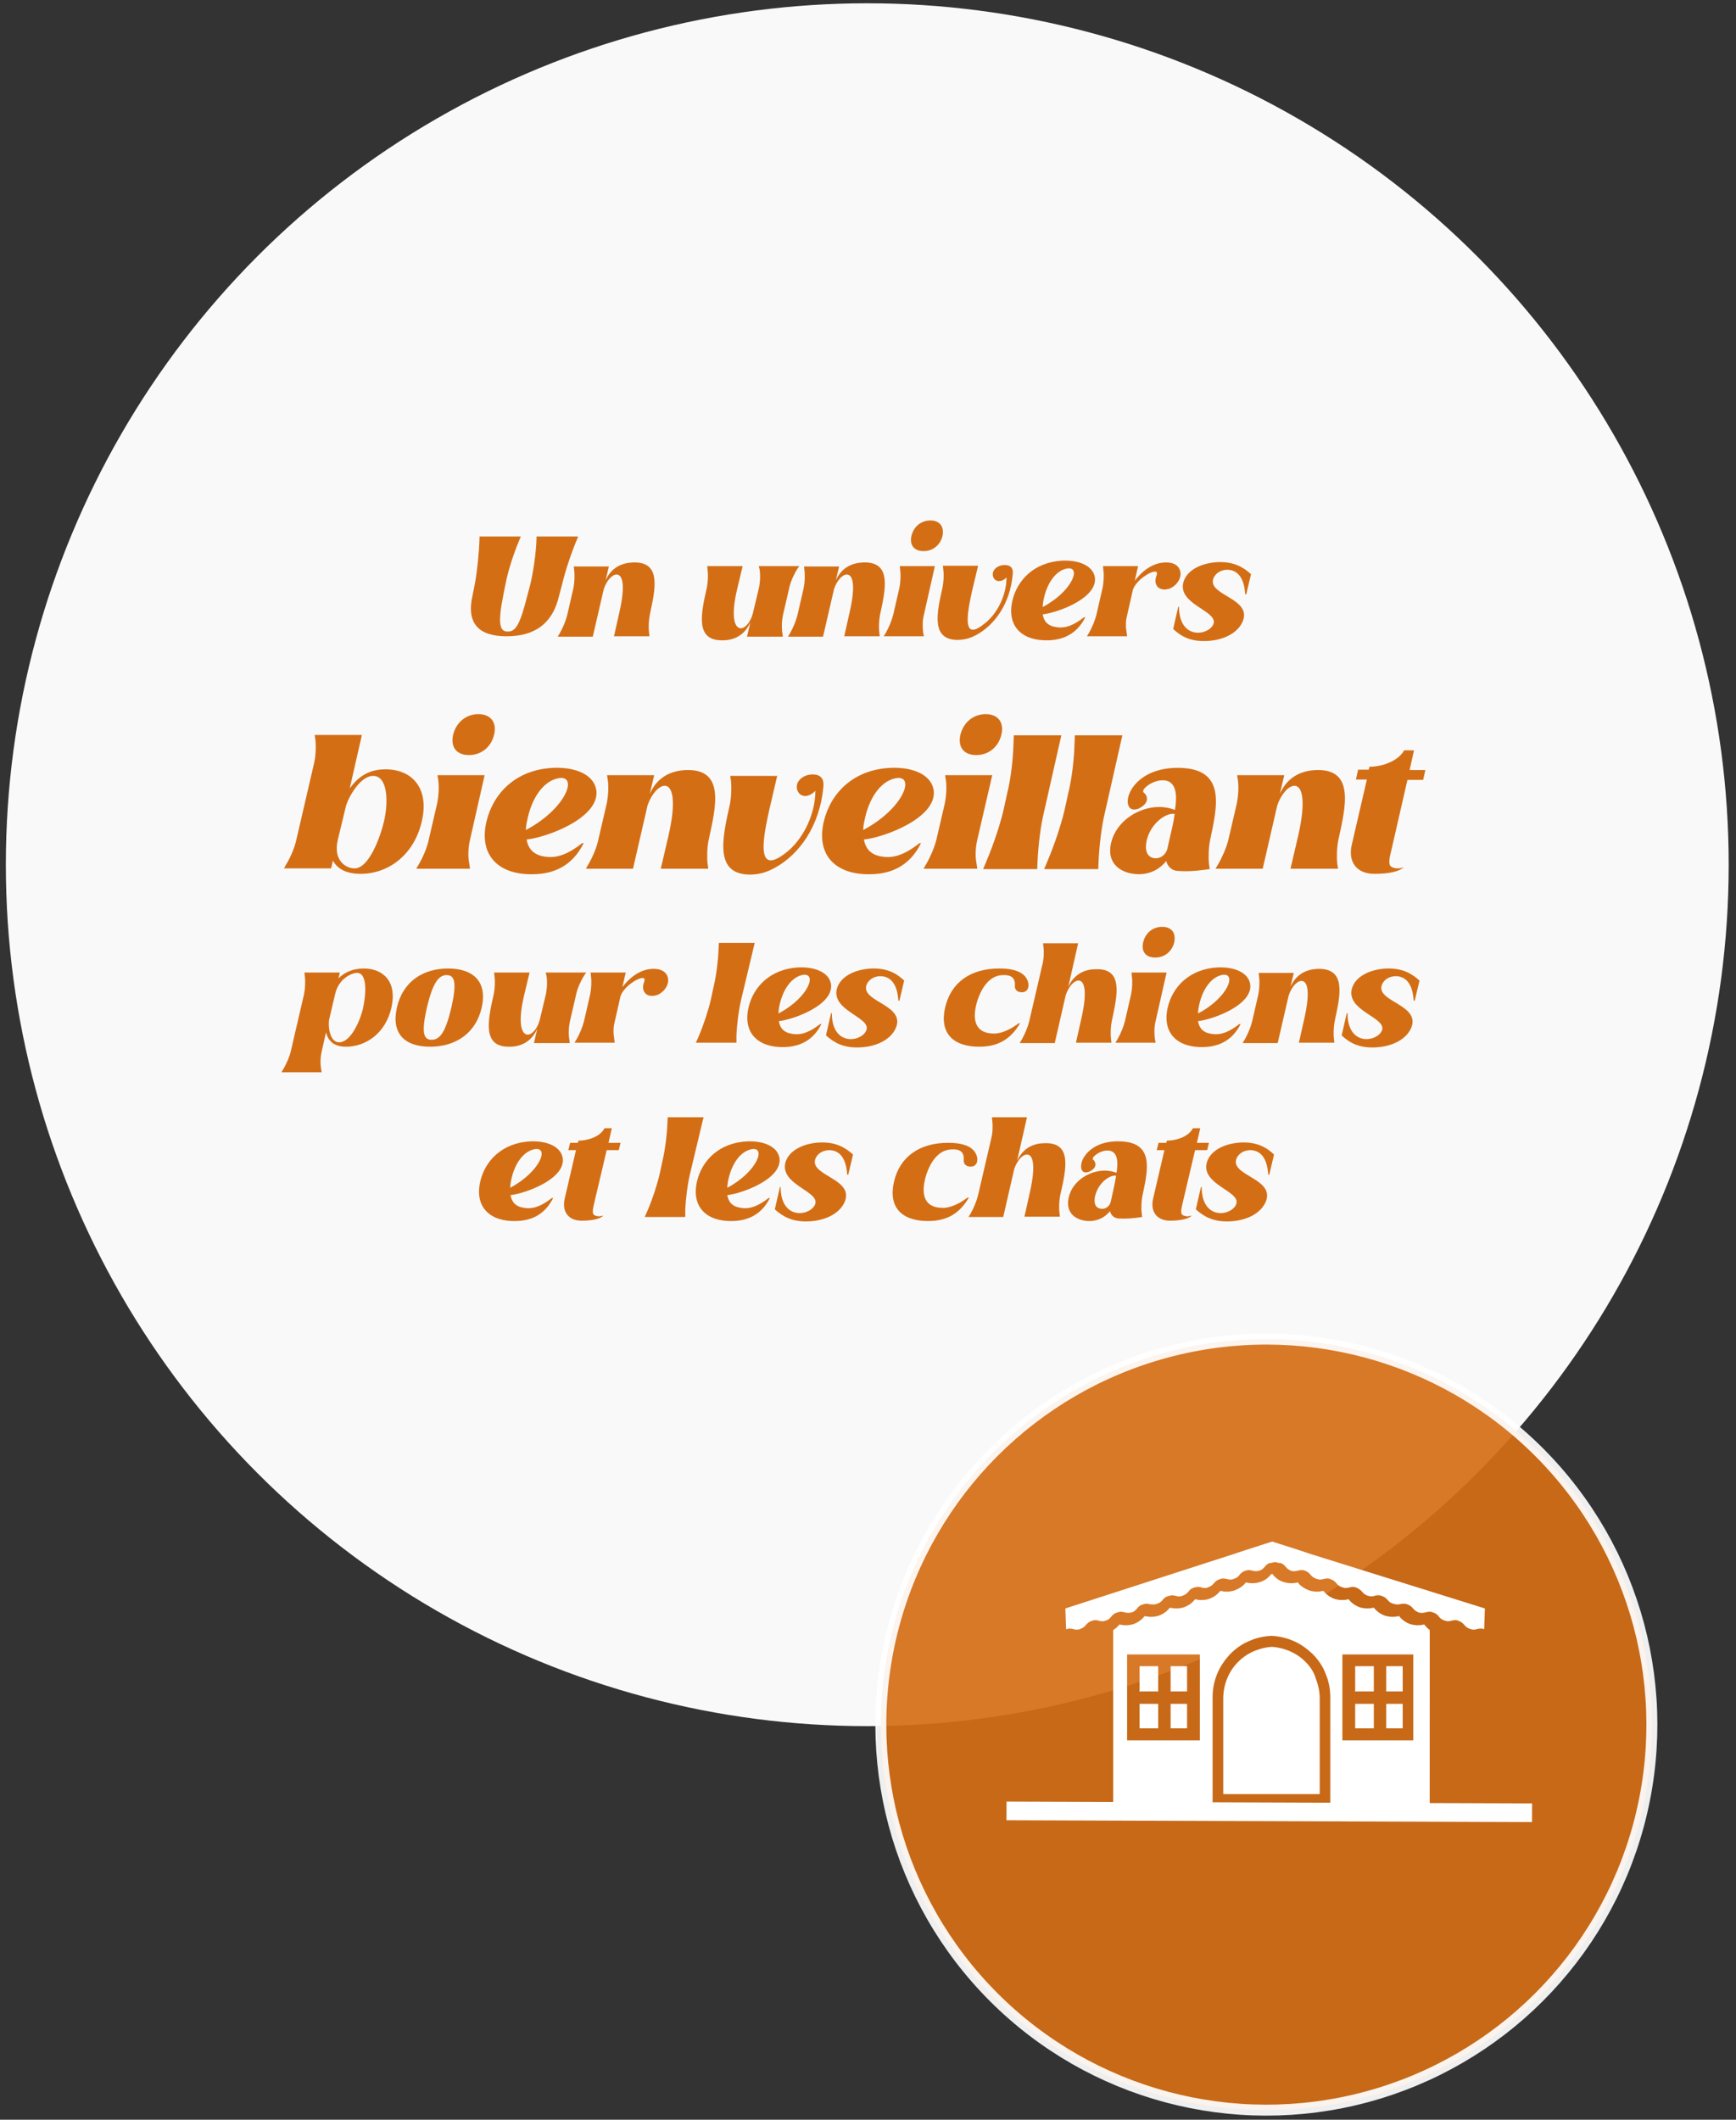 <?xml version="1.0" encoding="utf-8"?>
<!-- Generator: Adobe Illustrator 27.9.0, SVG Export Plug-In . SVG Version: 6.00 Build 0)  -->
<svg version="1.1" id="Calque_1" xmlns="http://www.w3.org/2000/svg" xmlns:xlink="http://www.w3.org/1999/xlink" x="0px" y="0px"
	 viewBox="0 0 475 580" style="enable-background:new 0 0 475 580;" xml:space="preserve">
<rect x="0" y="0" width="475" height="580" fill="#333333" stroke="none"/>
<style type="text/css">
	.st0{opacity:0.97;fill:#FFFFFF;}
	.st1{opacity:0.92;fill:#D46E15;stroke:#FFFFFF;stroke-width:3;stroke-miterlimit:10;}
	.st2{fill:none;}
	.st3{fill:#FFFFFF;}
	.st4{fill:none;stroke:#FFFFFF;stroke-width:5.102;stroke-miterlimit:10;}
	.st5{fill:#D46E15;}
</style>
<circle class="st0" cx="237.3" cy="236.6" r="235.7"/>
<g>
	
		<ellipse transform="matrix(0.707 -0.707 0.707 0.707 -232.181 383.302)" class="st1" cx="346.6" cy="471.9" rx="105.5" ry="105.5"/>
	<g>
		<g>
			<g>
				<g>
					<path class="st2" d="M389.5,452.7h-22.3v23.5h22.3V452.7z M386.2,472.9h-15.8v-17h15.8V472.9z"/>
					<path class="st2" d="M349.7,428.2c-0.6,0-1-0.2-1.6-0.3c-0.5,0.1-1,0.3-1.6,0.3c-1.4,0.6-1.2,1.5-2.8,2.1
						c-0.3,0.1-0.5,0.1-0.7,0.1c0.4,0.3,0.9,0.5,1.5,0.7c0.7,0.2,1.3,0.3,2,0.3c0.5,0,0.9-0.1,1.2-0.1c0,0,0,0,0-0.1
						c0,0,0-0.1,0.1-0.1c0,0,0.1,0,0.1,0c0,0,0.1,0,0.1,0c0,0,0.1,0,0.1,0c0,0,0.1,0,0.1,0c0,0,0,0.1,0.1,0.1c0,0,0,0,0,0.1
						c0.3,0.1,0.7,0.1,1.2,0.1c0.6,0,1.3-0.1,2-0.3c0.6-0.2,1.1-0.5,1.5-0.7c-0.2,0-0.4-0.1-0.7-0.1
						C350.9,429.7,351.1,428.7,349.7,428.2z"/>
					<path class="st2" d="M306.8,476.2H329v-23.5h-22.3V476.2z M310,455.9h15.8v17H310V455.9z"/>
					<g>
						<path class="st3" d="M389.8,444.6C389.7,444.6,389.7,444.6,389.8,444.6c-0.1-0.1-0.1-0.1-0.2-0.1c-0.4,0.1-1,0.2-1.7,0.2
							c-0.6,0-1.3-0.1-2-0.3c-1.7-0.6-2.6-1.6-3-2.1c0,0,0-0.1-0.1-0.1c0,0-0.1,0-0.1,0c-0.4,0.1-1,0.2-1.7,0.2
							c-0.6,0-1.3-0.1-2-0.3c-1.7-0.6-2.6-1.6-3-2.1c0,0,0-0.1-0.1-0.1c0,0-0.1,0-0.1,0c-0.4,0.1-1,0.2-1.7,0.2
							c-0.6,0-1.3-0.1-2-0.3c-1.7-0.6-2.6-1.6-3-2.1c0,0,0-0.1-0.1-0.1c0,0-0.1,0-0.1,0c-0.4,0.1-1,0.2-1.7,0.2
							c-0.6,0-1.3-0.1-2-0.3c-1.7-0.6-2.6-1.6-3-2.1c0,0,0-0.1-0.1-0.1c0,0-0.1,0-0.1,0c-0.4,0.1-1,0.2-1.7,0.2
							c-0.6,0-1.3-0.1-2-0.3c-0.5-0.2-0.9-0.4-1.3-0.6c-0.9-0.5-1.5-1.1-1.8-1.5c0,0,0-0.1-0.1-0.1c0,0-0.1,0-0.1,0
							c-0.4,0.1-1,0.2-1.7,0.2c-0.6,0-1.3-0.1-2-0.3c-1.7-0.5-2.5-1.5-3-2c0,0,0,0,0-0.1c0,0,0-0.1-0.1-0.1c0,0-0.1,0-0.1,0
							c0,0-0.1,0-0.1,0c0,0-0.1,0-0.1,0c0,0-0.1,0-0.1,0c0,0,0,0.1-0.1,0.1c0,0,0,0,0,0.1c-0.5,0.5-1.3,1.5-3,2
							c-0.7,0.2-1.3,0.3-2,0.3c-0.7,0-1.3-0.1-1.7-0.2c0,0-0.1,0-0.1,0c0,0,0,0.1-0.1,0.1c-0.3,0.4-0.9,1-1.8,1.5
							c-0.4,0.2-0.8,0.4-1.3,0.6c-0.7,0.2-1.3,0.3-2,0.3c-0.7,0-1.3-0.1-1.7-0.2c0,0-0.1,0-0.1,0c0,0,0,0.1-0.1,0.1
							c-0.4,0.5-1.3,1.5-3,2.1c-0.7,0.2-1.3,0.3-2,0.3c-0.7,0-1.3-0.1-1.7-0.2c0,0-0.1,0-0.1,0c0,0,0,0.1-0.1,0.1
							c-0.4,0.5-1.3,1.5-3,2.1c-0.7,0.2-1.3,0.3-2,0.3c-0.7,0-1.3-0.1-1.7-0.2c0,0-0.1,0-0.1,0c0,0,0,0.1-0.1,0.1
							c-0.4,0.5-1.3,1.5-3,2.1c-0.7,0.2-1.3,0.3-2,0.3c-0.7,0-1.3-0.1-1.7-0.2c0,0-0.1,0-0.1,0c0,0,0,0.1-0.1,0.1
							c-0.4,0.5-1.3,1.5-3,2.1c-0.7,0.2-1.3,0.3-2,0.3c-0.7,0-1.3-0.1-1.7-0.2c0,0-0.1,0-0.1,0c0,0,0,0.1-0.1,0.1
							c-0.3,0.4-0.8,0.9-1.6,1.4v47.5h27.2v-29c0-2.3,0.4-4.5,1.3-6.6c0.8-2,2.1-3.8,3.6-5.4c1.5-1.5,3.3-2.8,5.4-3.6
							c1.8-0.8,3.8-1.2,5.8-1.3c2,0.1,3.9,0.5,5.8,1.3c2,0.8,3.8,2.1,5.4,3.6c1.5,1.5,2.8,3.3,3.6,5.4c0.9,2.1,1.3,4.3,1.3,6.6v29
							h27.2V446C390.5,445.5,390.1,445,389.8,444.6z M328.3,476.2h-19.9v-23.5h19.9V476.2z M386.7,476.2h-19.4v-23.5h19.4V476.2z"/>
						<path class="st3" d="M358.6,425.2l-1.5-0.5l-1.8-0.6l-2.5-0.8l-2.5-0.8l-2.2-0.7l-2.2,0.7l-2.5,0.8l-2.5,0.8l-1.8,0.6
							l-1.5,0.5l-46.1,14.9l0.2,5.7c0.4-0.1,0.7-0.2,1-0.2c0.7,0,1.2,0.3,1.9,0.3c0.3,0,0.6,0,1-0.2c1.7-0.6,1.4-1.6,3.1-2.2
							c0.4-0.1,0.7-0.2,1-0.2c0.7,0,1.2,0.3,1.9,0.3c0,0,0.1,0,0.2,0c0.2,0,0.5-0.1,0.8-0.2c0.3-0.1,0.6-0.2,0.8-0.4
							c0.8-0.6,0.9-1.4,2.3-1.8c0.4-0.1,0.7-0.2,1-0.2c0.7,0,1.2,0.3,1.9,0.3c0.1,0,0.3,0,0.4,0c0.2,0,0.4-0.1,0.6-0.1
							c0.3-0.1,0.6-0.2,0.8-0.4c0.9-0.6,0.9-1.4,2.3-1.8c0.4-0.1,0.7-0.2,1-0.2c0.5,0,0.9,0.2,1.4,0.2c0.2,0,0.3,0,0.5,0
							c0.3,0,0.6,0,1-0.2c0.8-0.2,1.1-0.6,1.4-0.9c0.4-0.5,0.7-0.9,1.7-1.2c0.4-0.1,0.7-0.2,1-0.2c0.3,0,0.6,0.1,0.8,0.1
							c0.3,0.1,0.7,0.2,1.1,0.2c0.3,0,0.6,0,1-0.2c1.1-0.4,1.4-0.9,1.9-1.5c0.3-0.3,0.6-0.5,1.2-0.7c0.4-0.1,0.7-0.2,1-0.2
							c0.1,0,0.1,0,0.2,0c0.6,0,1,0.3,1.7,0.3c0.3,0,0.6,0,1-0.2c1.7-0.6,1.4-1.6,3.1-2.2c0.4-0.1,0.7-0.2,1-0.2
							c0.7,0,1.2,0.3,1.9,0.3c0.3,0,0.6,0,1-0.2c1.4-0.4,1.4-1.2,2.3-1.8c0.2-0.2,0.5-0.3,0.8-0.4c0.4-0.1,0.7-0.2,1-0.2
							c0.7,0,1.2,0.3,1.9,0.3c0.1,0,0.2,0,0.2,0c0.2,0,0.4-0.1,0.7-0.1c1.6-0.5,1.4-1.5,2.8-2.1c0.6,0,1-0.2,1.6-0.3
							c0.5,0.1,1,0.3,1.6,0.3c1.4,0.6,1.2,1.5,2.8,2.1c0.3,0.1,0.5,0.1,0.7,0.1c0.1,0,0.2,0,0.2,0c0.7,0,1.2-0.3,1.9-0.3
							c0.3,0,0.6,0,1,0.2c0.4,0.1,0.6,0.3,0.8,0.4c0.8,0.6,0.9,1.3,2.3,1.8c0.4,0.1,0.7,0.2,1,0.2c0.7,0,1.2-0.3,1.9-0.3
							c0.3,0,0.6,0,1,0.2c1.7,0.6,1.4,1.6,3.1,2.2c0.4,0.1,0.7,0.2,1,0.2c0.6,0,1.1-0.2,1.7-0.3c0.1,0,0.1,0,0.2,0
							c0.3,0,0.6,0,1,0.2c0.6,0.2,0.9,0.5,1.2,0.7c0.5,0.5,0.8,1.1,1.9,1.5c0.4,0.1,0.7,0.2,1,0.2c0.4,0,0.7-0.1,1.1-0.2
							c0.3-0.1,0.5-0.1,0.8-0.1c0.3,0,0.6,0,1,0.2c1,0.3,1.3,0.8,1.7,1.2c0.3,0.4,0.7,0.7,1.4,0.9c0.4,0.1,0.7,0.2,1,0.2
							c0.2,0,0.3,0,0.5,0c0.5-0.1,0.9-0.2,1.4-0.2c0.3,0,0.6,0,1,0.2c1.4,0.5,1.4,1.2,2.3,1.8c0.2,0.1,0.5,0.3,0.8,0.4
							c0.2,0.1,0.4,0.1,0.6,0.1c0.1,0,0.3,0,0.4,0c0.7,0,1.2-0.3,1.9-0.3c0.3,0,0.6,0,1,0.2c1.4,0.4,1.4,1.2,2.3,1.8
							c0.2,0.1,0.5,0.3,0.8,0.4c0.3,0.1,0.6,0.1,0.8,0.2c0.1,0,0.1,0,0.2,0c0.7,0,1.2-0.3,1.9-0.3c0.3,0,0.6,0,1,0.2
							c1.7,0.6,1.4,1.6,3.1,2.2c0.4,0.1,0.7,0.2,1,0.2c0.7,0,1.2-0.3,1.9-0.3c0.3,0,0.6,0,1,0.2l0.2-5.7L358.6,425.2z"/>
					</g>
				</g>
				<line class="st4" x1="275.4" y1="495.5" x2="419.2" y2="496"/>
			</g>
			<g>
				<polygon class="st3" points="311.8,462.8 316.9,462.8 316.9,455.9 311.8,455.9 311.8,462.6 311.7,462.8 311.8,462.8 				"/>
				<rect x="320.3" y="455.9" class="st3" width="4.5" height="6.9"/>
				<rect x="311.8" y="466.2" class="st3" width="5.1" height="6.7"/>
				<rect x="320.3" y="466.2" class="st3" width="4.5" height="6.7"/>
			</g>
			<g>
				<polygon class="st3" points="370.8,462.8 375.9,462.8 375.9,455.9 370.8,455.9 370.8,462.6 370.7,462.8 370.8,462.8 				"/>
				<rect x="379.3" y="455.9" class="st3" width="4.5" height="6.9"/>
				<rect x="370.8" y="466.2" class="st3" width="5.1" height="6.7"/>
				<rect x="379.3" y="466.2" class="st3" width="4.5" height="6.7"/>
			</g>
		</g>
		<g>
			<path class="st3" d="M357.2,454.7c-1.3-1.3-2.8-2.3-4.5-3c-1.5-0.6-3.1-1-4.7-1.1c-1.6,0.1-3.2,0.5-4.7,1.1
				c-1.7,0.7-3.2,1.7-4.5,3c-1.3,1.3-2.3,2.8-3,4.5c-0.7,1.7-1.1,3.6-1.1,5.5v26.2h26.4v-26.2c0-1.9-0.4-3.7-1.1-5.5
				C359.5,457.5,358.5,456,357.2,454.7z"/>
		</g>
	</g>
</g>
<g>
	<path class="st5" d="M153,162.9c-1.8,8-7,11.2-14.4,11.2c-7.4,0-11.1-3.3-9.3-11.2l0.6-3c0.7-3.8,1.2-8.9,1.3-12.6v-0.5h11.3
		l-0.2,0.5c-1.6,3.7-3.3,8.8-4,12.6l-0.6,3c-1.6,8-0.9,10,1.3,9.9c2.1,0,3.3-1.9,5.3-9.9l0.8-3c0.9-3.8,1.6-8.9,1.7-12.6l0-0.5h11.4
		l-0.2,0.5c-1.6,3.7-3.3,8.8-4.2,12.6L153,162.9z"/>
	<path class="st5" d="M177.8,168.2c-0.3,1.5-0.4,3.5-0.2,4.9l0.1,1H168l1.5-6.7c1.7-7.5,0.8-10.2-0.8-10.2c-1.2,0-2.7,1.6-3.5,4
		l-3,13h-9.6l0.6-1c0.8-1.4,1.6-3.3,2-4.9l1.7-7.4c0.3-1.5,0.4-3.5,0.2-4.9l-0.1-1h9.6l-0.9,3.8c1.7-3.8,4.8-4.8,7.5-4.9
		C181.1,153.6,179.3,161.2,177.8,168.2z"/>
	<path class="st5" d="M218.2,155.6c-1,1.6-2,3.8-2.3,5.5l-1.6,6.9c-0.4,1.7-0.5,3.8-0.2,5.4l0.1,0.8h-9.8l0.9-3.9
		c-1.7,3.8-4.8,4.9-7.5,4.9c-7.7,0.2-6-7.3-4.4-14.4c0.3-1.5,0.4-3.4,0.2-4.9l-0.1-1h9.7l-1.6,6.7c-1.7,7.5-0.5,10.3,1.1,10.3
		c1.2,0,2.7-1.7,3.3-4.1l1.6-6.7c0.4-1.7,0.5-3.9,0.2-5.5l-0.2-0.7h11.1L218.2,155.6z"/>
	<path class="st5" d="M240.8,168.2c-0.3,1.5-0.4,3.5-0.2,4.9l0.1,1H231l1.5-6.7c1.7-7.5,0.8-10.2-0.8-10.2c-1.2,0-2.7,1.6-3.5,4
		l-3,13h-9.6l0.6-1c0.8-1.4,1.6-3.3,2-4.9l1.7-7.4c0.3-1.5,0.4-3.5,0.2-4.9l-0.1-1h9.6l-0.9,3.8c1.7-3.8,4.8-4.8,7.5-4.9
		C244.1,153.6,242.3,161.2,240.8,168.2z"/>
	<path class="st5" d="M252.8,168.2c-0.4,1.5-0.4,3.5-0.2,4.9l0.2,1h-11l0.6-1c0.8-1.4,1.6-3.3,2-4.9l1.7-7.4
		c0.3-1.5,0.4-3.5,0.2-4.9l-0.1-1h9.6L252.8,168.2z M249.4,146.6c0.6-2.5,2.6-4.2,5.2-4.2c2.5,0,3.8,1.7,3.3,4.2
		c-0.6,2.5-2.6,4.2-5.2,4.2S248.8,149.1,249.4,146.6z"/>
	<path class="st5" d="M267.6,154.9l-1.6,6.7c-1.2,5.3-2.1,10.7,0.2,10.7c0.8,0,1.9-0.6,3.6-2c3.5-3,5.6-7.9,5.6-12.3
		c-0.8,0.8-1.5,1-2.1,1c-1.2,0-1.9-1.2-1.6-2.4c0.4-1.3,1.8-2,3.2-2c1.6,0,2.4,0.8,2.2,2.5c-0.7,8.2-5,13.9-9.9,16.6
		c-2,1.1-3.5,1.3-4.8,1.4c-7.8,0.2-6.1-7.3-4.5-14.4c0.3-1.5,0.4-3.4,0.2-4.9l-0.1-1H267.6z"/>
	<path class="st5" d="M297,168.8c-2.4,4.9-6.4,6.3-10.2,6.4c-7,0.2-11.4-3.7-9.8-10.8c1.3-5.7,6-10.6,13.7-11c5-0.2,8.6,1.7,8.9,4.8
		c0.5,5.6-10.4,9.5-14.3,9.9c0.3,1.9,1.4,3.2,3.8,3.5c2.5,0.4,4.8-0.6,7.5-2.7H297z M291.7,155.6c-2.9,0.7-5.3,4-6.2,8.7
		c-0.1,0.6-0.2,1.3-0.2,1.8C293.6,161.7,296.1,154.6,291.7,155.6z"/>
	<path class="st5" d="M318.6,161.3c-1.8,0-3.1-1.5-2.1-4c0.2-0.6,0-0.9-0.5-0.9c-1.4,0-5,2.3-6,4.9l-1.7,7.5
		c-0.3,1.2-0.3,2.7-0.1,3.8l0.2,1.5h-11l0.6-1c0.8-1.4,1.6-3.3,2-4.9l1.7-7.4c0.3-1.5,0.4-3.5,0.2-4.9l-0.1-1h9.6l-0.9,4
		c2.5-3.3,5.5-5,8.5-5c1.2,0,2.6,0.2,3.5,1.4c1.4,2.1-0.2,4.9-2.6,5.8C319.5,161.2,319.1,161.3,318.6,161.3z"/>
	<path class="st5" d="M323.8,159.3c0.9-3.2,4.7-5.3,9.6-5.5c4-0.1,6.6,1.2,8.9,3.3l-1.3,5.5h-0.3c-0.2-3.6-1.5-6.6-4.8-6.7
		c-2.3,0-3.7,1.4-4,2.7c-1,4.4,10.8,5.2,8.1,11.5c-1.4,3.2-5.4,5.2-10.2,5.3c-4,0.1-6.6-1.2-8.8-3.3l1.4-6.1h0.2
		c0,4.4,1.9,6.8,4.7,7.1c2.3,0.2,4.4-1.1,4.8-2.6C332.8,167,322.2,165.3,323.8,159.3z"/>
	<path class="st5" d="M99,201.2l-3.3,14.5c2.2-3,5-5.2,9.8-5.2c7,0,12.1,4.9,9.9,14.3c-2.2,9.4-9.4,14.3-16.7,14.3
		c-4,0-6.4-1.4-7.6-3.6l-0.5,2.1H77.7l0.8-1.4c1.1-1.9,2.2-4.5,2.6-6.5l4.8-20.7c0.5-2.1,0.6-4.7,0.4-6.6l-0.2-1.3H99z M92.4,229.9
		c-1.3,5.9,2.6,7.7,4.5,7.7c4.1,0.2,7.3-9,8.2-13c1.2-5.2,1-12.3-3-12.3c-3.7,0-7,6.3-7.5,8.5L92.4,229.9z"/>
	<path class="st5" d="M128.6,229.8c-0.5,2.1-0.6,4.6-0.2,6.5l0.2,1.4h-14.7l0.8-1.4c1.1-1.9,2.2-4.5,2.6-6.5l2.3-9.9
		c0.4-2,0.6-4.6,0.3-6.5l-0.2-1.3h12.9L128.6,229.8z M124,201c0.8-3.3,3.5-5.6,6.9-5.6s5.1,2.3,4.3,5.6c-0.8,3.4-3.5,5.6-6.9,5.6
		S123.2,204.4,124,201z"/>
	<path class="st5" d="M159.7,230.7c-3.2,6.5-8.5,8.4-13.6,8.5c-9.4,0.3-15.2-4.9-13-14.4c1.8-7.6,7.9-14.2,18.2-14.7
		c6.7-0.3,11.5,2.2,11.9,6.4c0.6,7.5-13.9,12.7-19.1,13.2c0.4,2.5,1.9,4.3,5.1,4.7c3.3,0.5,6.4-0.8,10.1-3.7H159.7z M152.5,213
		c-3.9,0.9-7.1,5.4-8.3,11.7c-0.2,0.8-0.3,1.7-0.3,2.4C155.2,221.1,158.4,211.6,152.5,213z"/>
	<path class="st5" d="M193.9,229.8c-0.4,2-0.5,4.6-0.3,6.5l0.2,1.4h-13l2.1-9c2.3-10,1-13.7-1-13.7c-1.6,0-3.6,2.2-4.7,5.3l-4,17.4
		h-12.9l0.8-1.4c1.1-1.9,2.2-4.5,2.6-6.5l2.3-9.9c0.4-2,0.6-4.6,0.3-6.5l-0.2-1.3h12.9l-1.2,5.1c2.2-5,6.4-6.4,10-6.5
		C198.3,210.4,196,220.4,193.9,229.8z"/>
	<path class="st5" d="M212.7,212.1l-2.1,9c-1.6,7-2.9,14.3,0.3,14.3c1.1,0,2.6-0.8,4.8-2.6c4.6-4,7.4-10.6,7.4-16.4
		c-1,1-2,1.4-2.8,1.4c-1.6,0-2.6-1.6-2.2-3.2c0.5-1.7,2.4-2.7,4.2-2.7c2.2,0,3.2,1.1,3,3.3c-1,11-6.7,18.6-13.2,22.2
		c-2.7,1.5-4.6,1.8-6.4,1.9c-10.4,0.3-8.1-9.8-6-19.2c0.4-2,0.5-4.6,0.3-6.5l-0.2-1.3H212.7z"/>
	<path class="st5" d="M252,230.7c-3.2,6.5-8.5,8.4-13.6,8.5c-9.4,0.3-15.2-4.9-13-14.4c1.8-7.6,7.9-14.2,18.2-14.7
		c6.7-0.3,11.5,2.2,11.9,6.4c0.6,7.5-13.9,12.7-19.1,13.2c0.4,2.5,1.9,4.3,5.1,4.7c3.3,0.5,6.4-0.8,10.1-3.7H252z M244.8,213
		c-3.9,0.9-7.1,5.4-8.3,11.7c-0.2,0.8-0.3,1.7-0.3,2.4C247.5,221.1,250.7,211.6,244.8,213z"/>
	<path class="st5" d="M267.4,229.8c-0.5,2.1-0.6,4.6-0.2,6.5l0.2,1.4h-14.7l0.8-1.4c1.1-1.9,2.2-4.5,2.7-6.5l2.3-9.9
		c0.4-2,0.6-4.6,0.3-6.5l-0.2-1.3h12.9L267.4,229.8z M262.8,201c0.8-3.3,3.5-5.6,6.9-5.6s5.1,2.3,4.3,5.6c-0.8,3.4-3.5,5.6-6.9,5.6
		S262,204.4,262.8,201z"/>
	<path class="st5" d="M285.7,222c-1,4-1.6,9.4-1.8,13.4l-0.1,2.4h-14.8l1-2.4c1.7-4,3.5-9.3,4.5-13.4l1.1-5c1-4,1.6-9.4,1.7-13.4
		l0.1-2.4h13L285.7,222z"/>
	<path class="st5" d="M302.4,222c-1,4-1.6,9.4-1.8,13.4l-0.1,2.4h-14.8l1-2.4c1.7-4,3.5-9.3,4.5-13.4l1.1-5c1-4,1.6-9.4,1.7-13.4
		l0.1-2.4h13L302.4,222z"/>
	<path class="st5" d="M322.2,238.3c-1.6-0.1-2.7-1.2-3.1-2.7c-1.6,2-4.1,3.6-7.5,3.6c-4.1,0-9-2.3-7.6-8.5c1.4-6.1,7.6-9.9,13.2-9.9
		c1.7,0,3.2,0.4,4.3,0.8c0.5-3.3,0.8-8.1-3.4-8.1c-3,0-6.4,2.8-5,3.5c0.7,0.5,1.6,2.5-1.1,4c-0.6,0.4-1.2,0.5-1.7,0.5
		c-1.7,0-2.2-2.1-1.3-4.3c1.3-3.3,5.6-7.3,13.8-7.1c12.7,0.3,10.3,10.4,8.3,19.8c-0.4,2-0.5,4.6-0.3,6.5l0.2,1.4
		C327.5,238.3,325.1,238.5,322.2,238.3z M319.4,232.3l0.8-3.6c0.6-2.4,1-4.4,1.2-6c-2.2-0.4-6.2,2.3-7.5,6.7
		c-0.6,2.1-0.7,4.9,1.8,5.4C317.5,235.1,319,233.8,319.4,232.3z"/>
	<path class="st5" d="M366.2,229.8c-0.4,2-0.5,4.6-0.3,6.5l0.2,1.4h-13l2.1-9c2.3-10,1-13.7-1-13.7c-1.6,0-3.6,2.2-4.7,5.3l-4,17.4
		h-12.9l0.8-1.4c1.1-1.9,2.2-4.5,2.7-6.5l2.3-9.9c0.4-2,0.6-4.6,0.3-6.5l-0.2-1.3h12.9l-1.2,5.1c2.2-5,6.4-6.4,10-6.5
		C370.6,210.4,368.3,220.4,366.2,229.8z"/>
	<path class="st5" d="M376,239.1c-4.7,0-7.3-3.2-6.1-8.1l4.1-17.7H371l0.6-2.7h2.9l0.2-0.8c3.2,0,7.8-1.4,9.5-4.5h2.7l-1.2,5.4h4.3
		l-0.6,2.7h-4.3l-4.3,18.8c-0.3,1.5-1.2,4.1-0.2,4.9c0.4,0.3,1.1,0.5,1.8,0.5c0.6,0,1.2-0.1,1.7-0.3
		C382.1,239.1,377.2,239.1,376,239.1z"/>
	<path class="st5" d="M88,293.4h-11l0.6-1c0.8-1.4,1.7-3.4,2-4.9l3.6-15.5c0.3-1.5,0.4-3.5,0.2-4.9l-0.1-1H93l-0.4,1.6
		c1.6-1.6,3.9-2.7,6.9-2.7c5.4,0,9.2,3.6,7.6,10.7c-1.6,7.1-7.1,10.7-12.4,10.7c-3.5,0-4.9-1.7-5.5-3.9l-1.2,5.3
		c-0.3,1.3-0.4,3-0.2,4.2L88,293.4z M90.1,278.8c-0.4,1.7,0,6.4,2.7,6.4c3,0,5.6-5.4,6.5-9.2c0.7-3,1.5-9.8-1.6-9.8
		c-1.3,0-5,1.4-6,5.8L90.1,278.8z"/>
	<path class="st5" d="M108.6,275.7c1.6-7.1,7.1-10.7,14-10.7c7,0,10.8,3.7,9.2,10.7s-7.1,10.7-14.1,10.7
		C110.7,286.4,107,282.8,108.6,275.7z M116.8,275.7c-1.5,6.7-1,8.8,1.3,8.8c2.3,0,3.8-2.1,5.4-8.8c1.5-6.7,1-8.9-1.3-8.9
		C120,266.8,118.4,269,116.8,275.7z"/>
	<path class="st5" d="M159.9,266.8c-1,1.6-2,3.8-2.3,5.5l-1.6,6.9c-0.4,1.7-0.5,3.8-0.2,5.4l0.1,0.8h-9.8l0.9-3.9
		c-1.7,3.8-4.8,4.9-7.5,4.9c-7.7,0.2-6-7.3-4.4-14.4c0.3-1.5,0.4-3.4,0.2-4.9l-0.1-1h9.7l-1.6,6.7c-1.7,7.5-0.5,10.3,1.1,10.3
		c1.2,0,2.7-1.7,3.3-4.1l1.6-6.7c0.4-1.7,0.5-3.9,0.2-5.5l-0.2-0.7h11.1L159.9,266.8z"/>
	<path class="st5" d="M178.4,272.5c-1.8,0-3.1-1.5-2.1-4c0.2-0.6,0-0.9-0.5-0.9c-1.4,0-5,2.3-6,4.9l-1.7,7.5
		c-0.3,1.2-0.3,2.7-0.1,3.8l0.2,1.5h-11l0.6-1c0.8-1.4,1.6-3.3,2-4.9l1.7-7.4c0.3-1.5,0.4-3.5,0.2-4.9l-0.1-1h9.6l-0.9,4
		c2.5-3.3,5.5-5,8.5-5c1.2,0,2.6,0.2,3.5,1.4c1.4,2.1-0.2,4.9-2.6,5.8C179.3,272.4,178.8,272.5,178.4,272.5z"/>
	<path class="st5" d="M202.8,273.5c-0.7,3-1.2,7-1.3,10l0,1.8h-11.1l0.8-1.8c1.3-3,2.6-7,3.3-10l0.8-3.7c0.7-3,1.2-7,1.3-10l0.1-1.8
		h9.8L202.8,273.5z"/>
	<path class="st5" d="M224.8,280.1c-2.4,4.9-6.4,6.3-10.2,6.4c-7,0.2-11.4-3.7-9.8-10.8c1.3-5.7,6-10.6,13.7-11
		c5-0.2,8.6,1.7,8.9,4.8c0.5,5.6-10.4,9.5-14.3,9.9c0.3,1.9,1.4,3.2,3.8,3.5c2.5,0.4,4.8-0.6,7.5-2.7H224.8z M219.4,266.8
		c-2.9,0.7-5.3,4-6.2,8.7c-0.1,0.6-0.2,1.3-0.2,1.8C221.4,272.9,223.8,265.8,219.4,266.8z"/>
	<path class="st5" d="M229,270.5c0.9-3.2,4.7-5.3,9.6-5.5c4-0.1,6.6,1.2,8.8,3.3l-1.3,5.5h-0.3c-0.2-3.6-1.5-6.6-4.8-6.7
		c-2.3,0-3.7,1.4-4,2.7c-1,4.4,10.8,5.2,8.1,11.5c-1.4,3.2-5.4,5.2-10.2,5.3c-4,0.1-6.6-1.2-8.9-3.3l1.4-6.1h0.2
		c0,4.4,1.9,6.8,4.7,7.1c2.3,0.2,4.4-1.1,4.8-2.6C238.1,278.3,227.4,276.5,229,270.5z"/>
	<path class="st5" d="M274.5,266.8c-3.1,0-5.7,2.5-7.2,7.4c-1.5,5.4-0.1,8.6,4.7,8.6c0.5,0,3,0,6.7-2.8h0.4
		c-2.5,4.2-5.8,6.4-11.2,6.4c-7.1,0-10.9-3.7-9.3-10.7c1.6-7,7.1-10.7,14.8-10.7c4.5,0,7,1.2,7.8,3.4c0.5,1.3,0.2,3.1-1.6,3.1
		c-1.2,0-2.1-0.6-1.9-2.2C277.7,266.7,275.3,266.8,274.5,266.8z"/>
	<path class="st5" d="M304.2,279.4c-0.3,1.5-0.4,3.5-0.2,4.9l0.1,1h-9.7l1.5-6.7c1.7-7.5,0.8-10.3-0.8-10.3c-1.2,0-2.7,1.6-3.5,4
		l-3,13.1H279l0.6-1c0.8-1.4,1.6-3.3,2-4.9l3.6-15.5c0.4-1.5,0.5-3.5,0.3-4.9l-0.1-1h9.6l-2.7,11.9c1.7-3.7,4.8-4.8,7.5-4.8
		C307.5,264.9,305.7,272.4,304.2,279.4z"/>
	<path class="st5" d="M316.2,279.4c-0.4,1.5-0.4,3.5-0.2,4.9l0.2,1h-11l0.6-1c0.8-1.4,1.6-3.3,2-4.9l1.7-7.4
		c0.3-1.5,0.4-3.5,0.2-4.9l-0.1-1h9.6L316.2,279.4z M312.8,257.8c0.6-2.5,2.6-4.2,5.2-4.2s3.8,1.7,3.3,4.2c-0.6,2.5-2.6,4.2-5.2,4.2
		C313.5,262,312.2,260.4,312.8,257.8z"/>
	<path class="st5" d="M339.5,280.1c-2.4,4.9-6.4,6.3-10.2,6.4c-7,0.2-11.4-3.7-9.8-10.8c1.3-5.7,6-10.6,13.7-11
		c5-0.2,8.6,1.7,8.9,4.8c0.5,5.6-10.4,9.5-14.3,9.9c0.3,1.9,1.4,3.2,3.8,3.5c2.5,0.4,4.8-0.6,7.5-2.7H339.5z M334.2,266.8
		c-2.9,0.7-5.3,4-6.2,8.7c-0.1,0.6-0.2,1.3-0.2,1.8C336.2,272.9,338.6,265.8,334.2,266.8z"/>
	<path class="st5" d="M365.2,279.4c-0.3,1.5-0.4,3.5-0.2,4.9l0.1,1h-9.7l1.5-6.7c1.7-7.5,0.8-10.2-0.8-10.2c-1.2,0-2.7,1.6-3.5,4
		l-3,13H340l0.6-1c0.8-1.4,1.6-3.3,2-4.9l1.7-7.4c0.3-1.5,0.4-3.5,0.2-4.9l-0.1-1h9.6l-0.9,3.8c1.7-3.8,4.8-4.8,7.5-4.9
		C368.5,264.9,366.7,272.4,365.2,279.4z"/>
	<path class="st5" d="M369.9,270.5c0.9-3.2,4.7-5.3,9.6-5.5c4-0.1,6.6,1.2,8.9,3.3l-1.3,5.5h-0.3c-0.2-3.6-1.5-6.6-4.8-6.7
		c-2.3,0-3.7,1.4-4,2.7c-1,4.4,10.8,5.2,8.1,11.5c-1.4,3.2-5.4,5.2-10.2,5.3c-4,0.1-6.6-1.2-8.8-3.3l1.4-6.1h0.2
		c0,4.4,1.9,6.8,4.7,7.1c2.3,0.2,4.4-1.1,4.8-2.6C379,278.3,368.3,276.5,369.9,270.5z"/>
	<path class="st5" d="M151.4,327.7c-2.4,4.9-6.3,6.3-10.2,6.4c-7,0.2-11.4-3.7-9.8-10.8c1.3-5.7,6-10.6,13.7-11
		c5-0.2,8.6,1.7,8.9,4.8c0.5,5.6-10.4,9.5-14.3,9.9c0.3,1.9,1.4,3.2,3.8,3.5c2.5,0.4,4.8-0.6,7.5-2.7H151.4z M146,314.5
		c-2.9,0.7-5.3,4-6.2,8.7c-0.1,0.6-0.2,1.3-0.2,1.8C148,320.5,150.5,313.4,146,314.5z"/>
	<path class="st5" d="M159.1,334c-3.5,0-5.4-2.4-4.6-6l3.1-13.3h-2.1l0.5-2h2.1l0.2-0.6c2.4,0,5.9-1,7.1-3.4h2l-0.9,4h3.3l-0.5,2
		H166l-3.3,14c-0.2,1.1-0.9,3.1-0.2,3.7c0.3,0.2,0.8,0.4,1.3,0.4c0.4,0,0.9-0.1,1.3-0.2C163.7,334,160.1,334,159.1,334z"/>
	<path class="st5" d="M188.8,321.2c-0.7,3-1.2,7-1.3,10l0,1.8h-11.1l0.8-1.8c1.3-3,2.6-7,3.3-10l0.8-3.7c0.7-3,1.2-7,1.3-10l0.1-1.8
		h9.8L188.8,321.2z"/>
	<path class="st5" d="M210.7,327.7c-2.4,4.9-6.4,6.3-10.2,6.4c-7,0.2-11.4-3.7-9.8-10.8c1.3-5.7,6-10.6,13.7-11
		c5-0.2,8.6,1.7,8.9,4.8c0.5,5.6-10.4,9.5-14.3,9.9c0.3,1.9,1.4,3.2,3.8,3.5c2.5,0.4,4.8-0.6,7.5-2.7H210.7z M205.4,314.5
		c-2.9,0.7-5.3,4-6.2,8.7c-0.1,0.6-0.2,1.3-0.2,1.8C207.4,320.5,209.8,313.4,205.4,314.5z"/>
	<path class="st5" d="M214.9,318.1c0.9-3.2,4.7-5.3,9.6-5.5c4-0.1,6.6,1.2,8.9,3.3l-1.3,5.5h-0.3c-0.2-3.6-1.5-6.6-4.8-6.7
		c-2.3,0-3.7,1.4-4,2.7c-1,4.4,10.8,5.2,8.1,11.5c-1.4,3.2-5.4,5.2-10.2,5.3c-4,0.1-6.6-1.2-8.9-3.3l1.4-6.1h0.2
		c0,4.4,1.9,6.8,4.7,7.1c2.3,0.2,4.4-1.1,4.8-2.6C224,325.9,213.4,324.1,214.9,318.1z"/>
	<path class="st5" d="M260.5,314.5c-3.1,0-5.7,2.5-7.2,7.4c-1.5,5.4-0.1,8.6,4.7,8.6c0.5,0,3,0,6.7-2.8h0.4
		c-2.5,4.2-5.8,6.4-11.2,6.4c-7.1,0-10.9-3.7-9.3-10.7c1.6-7,7.1-10.7,14.8-10.7c4.5,0,7,1.2,7.8,3.4c0.5,1.3,0.2,3.1-1.6,3.1
		c-1.2,0-2.1-0.6-1.9-2.2C263.7,314.3,261.3,314.5,260.5,314.5z"/>
	<path class="st5" d="M290.1,327c-0.3,1.5-0.4,3.5-0.2,4.9l0.1,1h-9.7l1.5-6.7c1.7-7.5,0.8-10.3-0.8-10.3c-1.2,0-2.7,1.6-3.5,4
		l-3,13.1H265l0.6-1c0.8-1.4,1.6-3.3,2-4.9l3.6-15.5c0.4-1.5,0.5-3.5,0.3-4.9l-0.1-1h9.6l-2.7,11.9c1.7-3.7,4.8-4.8,7.5-4.8
		C293.5,312.5,291.7,320,290.1,327z"/>
	<path class="st5" d="M306,333.4c-1.2-0.1-2-0.9-2.3-2c-1.2,1.5-3.1,2.7-5.6,2.7c-3.1,0-6.7-1.7-5.7-6.4c1-4.6,5.7-7.4,9.9-7.4
		c1.3,0,2.4,0.3,3.2,0.6c0.4-2.5,0.6-6.1-2.5-6.1c-2.2,0-4.8,2.1-3.8,2.6c0.5,0.4,1.2,1.9-0.8,3c-0.5,0.3-0.9,0.4-1.3,0.4
		c-1.3,0-1.6-1.5-1-3.2c1-2.5,4.2-5.5,10.3-5.3c9.5,0.2,7.7,7.8,6.2,14.8c-0.3,1.5-0.4,3.5-0.2,4.9l0.1,1
		C309.9,333.4,308.1,333.5,306,333.4z M303.9,328.9l0.6-2.7c0.4-1.8,0.7-3.3,0.9-4.5c-1.6-0.3-4.6,1.7-5.6,5c-0.5,1.5-0.6,3.7,1.3,4
		C302.5,331,303.6,330,303.9,328.9z"/>
	<path class="st5" d="M320.1,334c-3.5,0-5.4-2.4-4.6-6l3.1-13.3h-2.1l0.5-2h2.1l0.2-0.6c2.4,0,5.9-1,7.1-3.4h2l-0.9,4h3.3l-0.5,2
		h-3.3l-3.3,14c-0.2,1.1-0.9,3.1-0.2,3.7c0.3,0.2,0.8,0.4,1.3,0.4c0.4,0,0.9-0.1,1.3-0.2C324.7,334,321,334,320.1,334z"/>
	<path class="st5" d="M330.2,318.1c0.9-3.2,4.7-5.3,9.6-5.5c4-0.1,6.6,1.2,8.8,3.3l-1.3,5.5h-0.3c-0.2-3.6-1.5-6.6-4.8-6.7
		c-2.3,0-3.7,1.4-4,2.7c-1,4.4,10.8,5.2,8.1,11.5c-1.4,3.2-5.4,5.2-10.2,5.3c-4,0.1-6.6-1.2-8.9-3.3l1.4-6.1h0.2
		c0,4.4,1.9,6.8,4.7,7.1c2.3,0.2,4.4-1.1,4.8-2.6C339.3,325.9,328.6,324.1,330.2,318.1z"/>
</g>
</svg>
